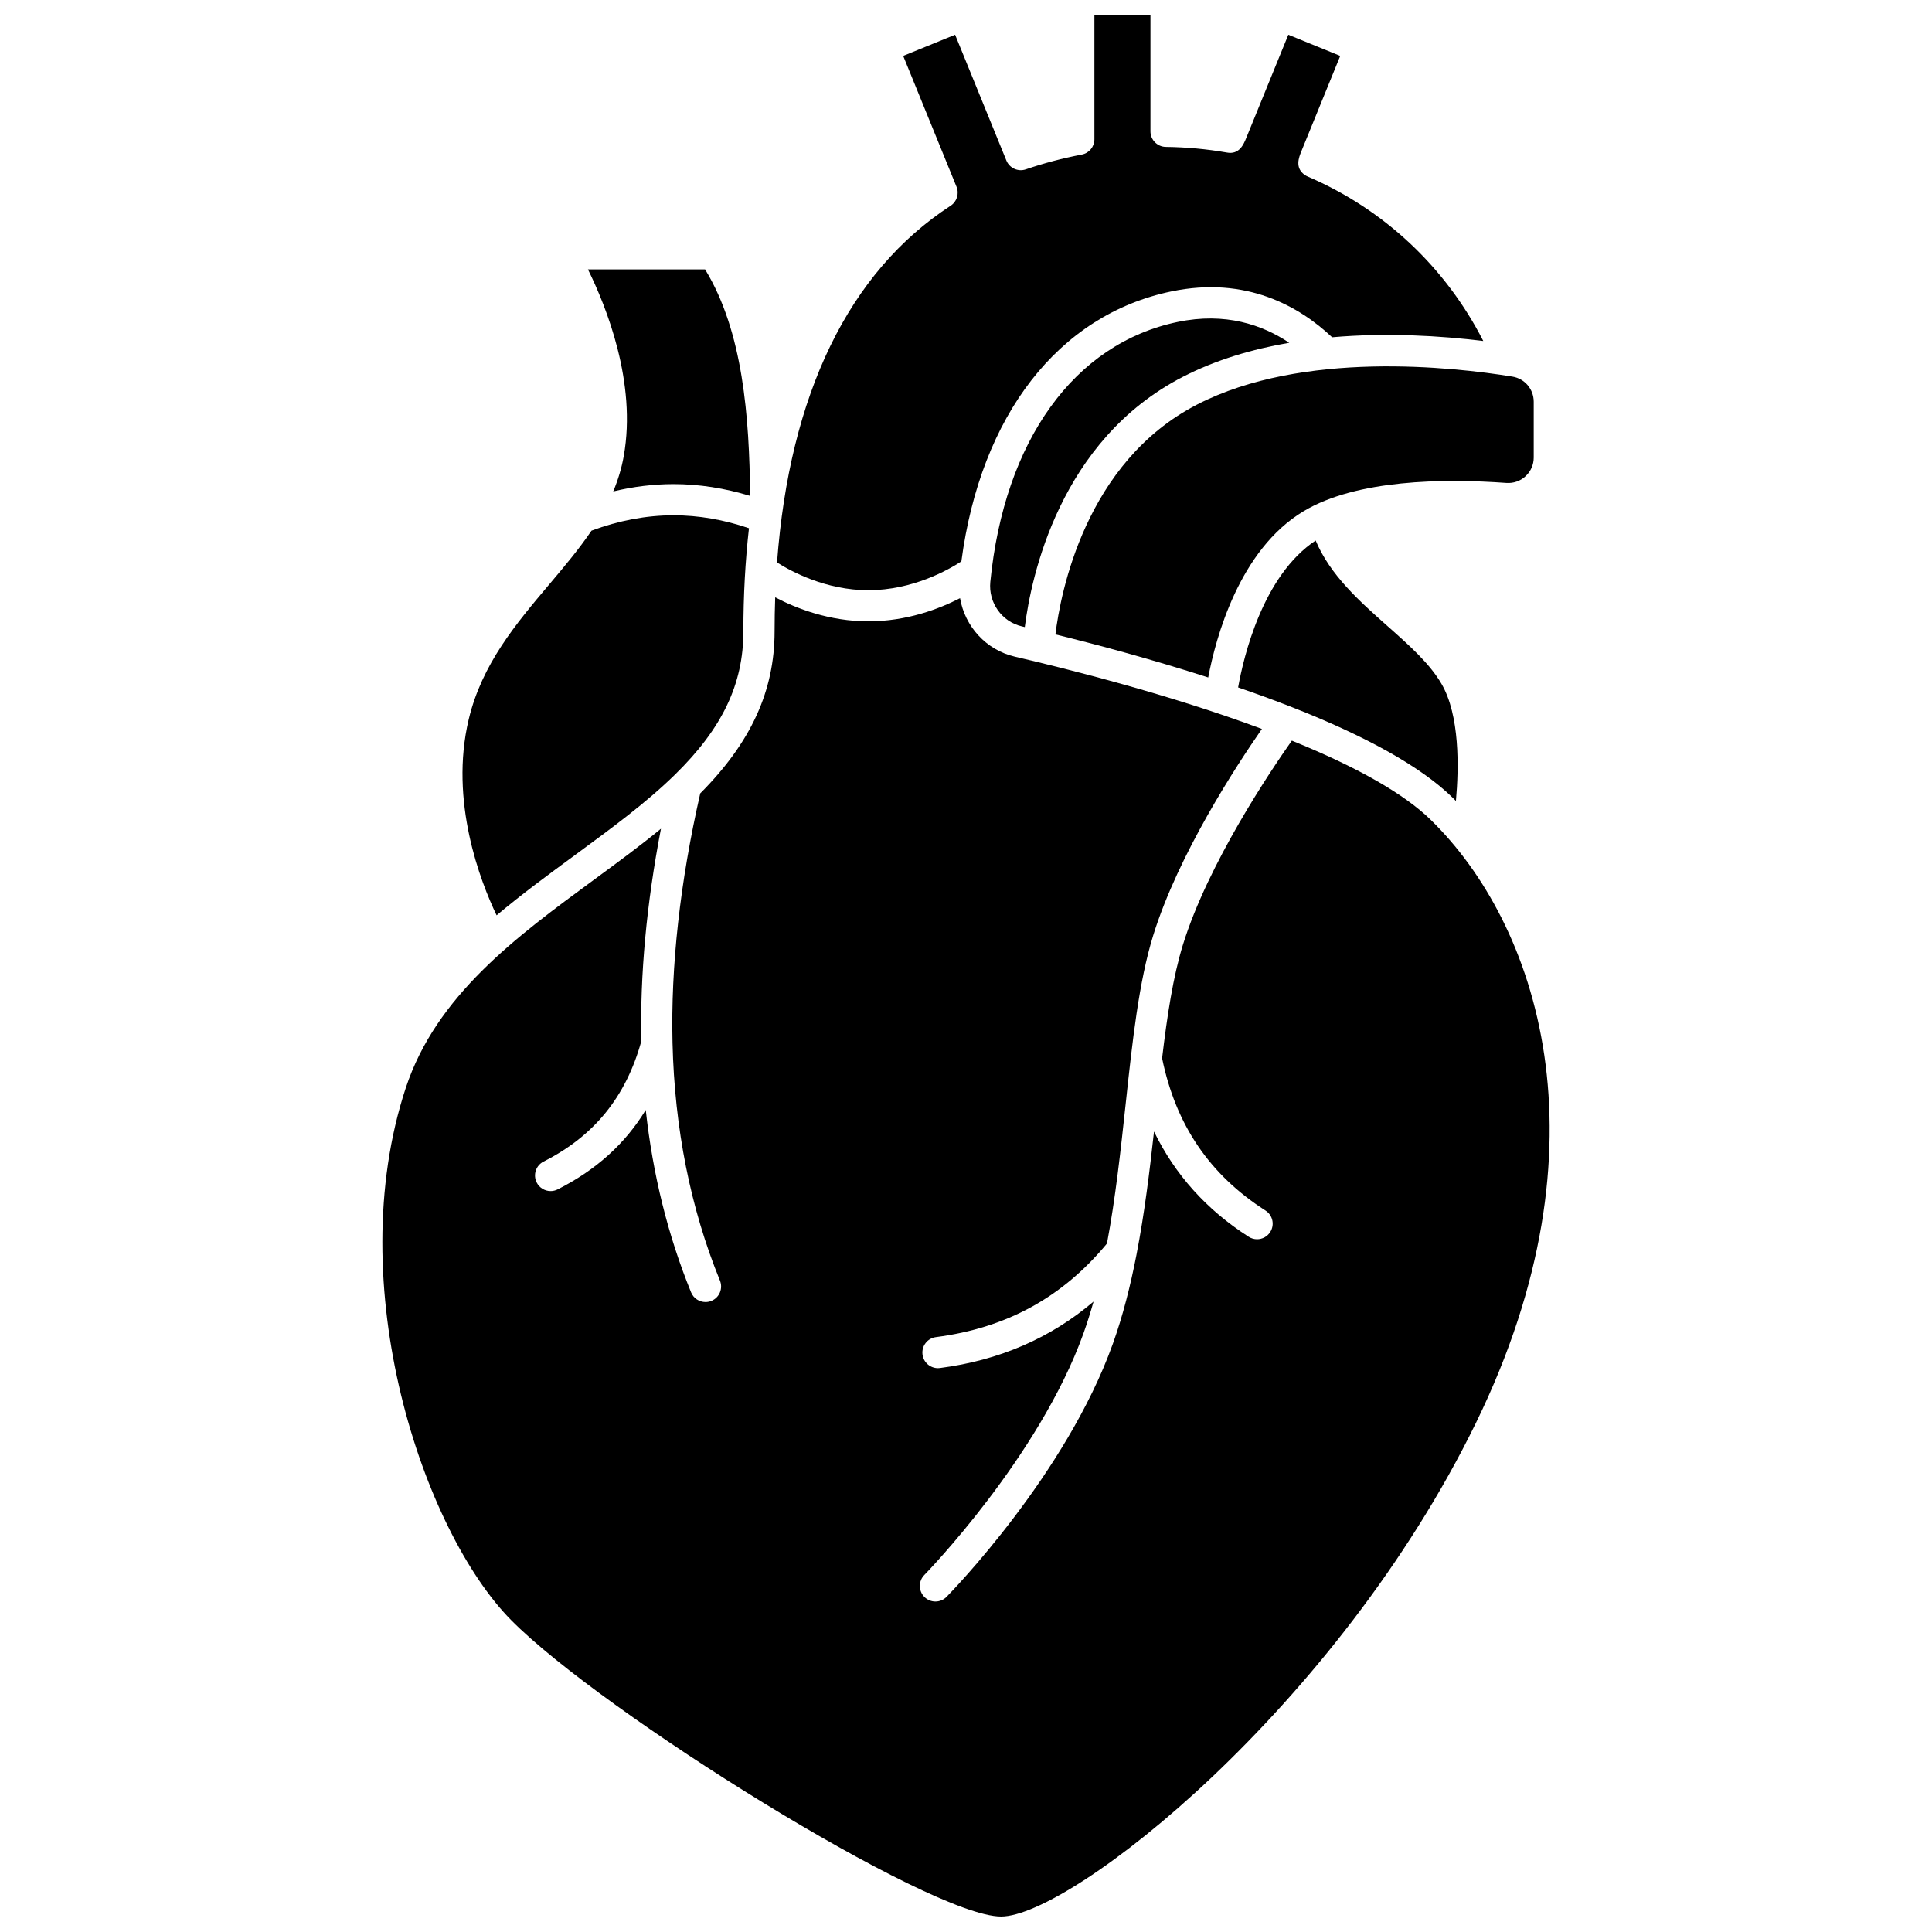 <?xml version="1.0" encoding="UTF-8"?>
<!-- Uploaded to: ICON Repo, www.svgrepo.com, Generator: ICON Repo Mixer Tools -->
<svg width="800px" height="800px" version="1.1" viewBox="144 144 512 512" xmlns="http://www.w3.org/2000/svg">
 <defs>
  <clipPath id="b">
   <path d="m349 148.09h189v152.91h-189z"/>
  </clipPath>
  <clipPath id="a">
   <path d="m245 302h310v349.9h-310z"/>
  </clipPath>
 </defs>
 <path d="m485.66 234.84c-7.133-4.773-16.938-8.141-29.543-5.523-27.406 5.688-45.977 31.445-49.672 68.895-0.539 5.484 3.051 10.551 8.355 11.781 0.254 0.059 0.52 0.121 0.781 0.184 1.672-13.254 9.176-49.469 41.895-66.316 8.75-4.508 18.406-7.34 28.184-9.02z"/>
 <path d="m511.72 309.93c-7.496-6.648-15.195-13.5-19.059-22.691-14 9.277-19.082 30.746-20.547 38.938 4.809 1.652 9.602 3.394 14.27 5.227 19.957 7.824 34.266 15.879 42.531 23.941 0.309 0.301 0.613 0.609 0.918 0.918 0.805-8.926 1.027-22.684-3.801-31.004-3.144-5.426-8.57-10.234-14.312-15.328z"/>
 <path d="m461.26 251.2c-29.688 15.289-36.223 50-37.562 60.922 11.031 2.719 25.57 6.598 40.492 11.414 1.961-10.324 8.176-33.844 25.305-44.082 14-8.367 36.93-8.684 53.699-7.473 1.902 0.137 3.719-0.5 5.113-1.797 1.383-1.289 2.144-3.039 2.144-4.93v-14.789c0-3.328-2.375-6.125-5.644-6.66-15.809-2.57-55.594-7-83.547 7.394z"/>
 <g clip-path="url(#b)">
  <path d="m398.77 292.78c5.137-38.734 25.719-65.336 55.668-71.555 19.852-4.121 33.926 3.992 42.59 12.156 14.598-1.273 28.805-0.391 40.055 0.984-10.004-19.57-26.297-34.91-46.555-43.59-0.23-0.098-0.449-0.219-0.656-0.355-2.816-1.871-1.637-4.754-1.008-6.305l10.312-25.301-13.758-5.606-11.137 27.32c-0.691 1.699-1.852 4.547-5.188 3.891-5.215-0.914-10.668-1.418-16.133-1.488-2.262-0.027-4.078-1.867-4.078-4.129v-30.711h-14.855v32.82c0 1.98-1.406 3.684-3.356 4.055-5.148 0.984-10.129 2.301-14.805 3.91-2.07 0.711-4.34-0.316-5.168-2.344l-13.582-33.328-13.758 5.606 14.137 34.695c0.746 1.836 0.086 3.941-1.574 5.023-26.965 17.523-42.691 50.008-45.996 94.531 3.711 2.356 12.914 7.352 24.203 7.352 11.762-0.004 21.258-5.426 24.641-7.633z"/>
 </g>
 <g clip-path="url(#a)">
  <path d="m523.15 361.25c-7.074-6.898-19.449-13.949-36.801-20.977-5.551 7.879-22.176 32.527-28.855 54.074-2.609 8.414-4.188 18.816-5.527 30.098 3.625 17.66 12.586 30.871 27.402 40.359 1.922 1.23 2.481 3.785 1.25 5.703-0.789 1.23-2.121 1.902-3.481 1.902-0.762 0-1.535-0.211-2.223-0.652-11.191-7.168-19.574-16.52-25.09-27.898-1.164 10.582-2.523 21.684-4.617 32.492-0.012 0.059-0.016 0.117-0.031 0.172-1.59 8.18-3.602 16.184-6.281 23.648-12.414 34.586-42.766 65.703-44.051 67.012-0.809 0.82-1.875 1.234-2.945 1.234-1.047 0-2.09-0.395-2.894-1.184-1.625-1.598-1.648-4.215-0.051-5.84 0.301-0.309 30.375-31.16 42.168-64.012 0.988-2.75 1.867-5.574 2.68-8.449-11.359 9.672-24.996 15.582-40.703 17.609-0.18 0.023-0.359 0.035-0.535 0.035-2.047 0-3.82-1.52-4.09-3.602-0.293-2.262 1.305-4.332 3.566-4.625 18.707-2.418 33.535-10.543 45.316-24.805 2.269-12.07 3.633-24.672 4.961-37.027 1.785-16.609 3.473-32.297 7.293-44.625 6.676-21.539 22.125-45.109 28.809-54.715-24.363-9.082-51.141-15.828-65.473-19.156-7.633-1.77-13.246-8.031-14.523-15.504-5.551 2.859-14.129 6.137-24.281 6.137-10.414 0-19.172-3.449-24.707-6.359-0.102 2.961-0.16 5.961-0.16 9.02 0 15.797-6.281 29.469-19.703 42.934-5.356 23.523-7.832 45.766-7.348 66.117 0.543 22.684 4.769 43.879 12.57 63 0.859 2.113-0.152 4.523-2.266 5.383-0.512 0.207-1.039 0.305-1.559 0.305-1.629 0-3.172-0.969-3.824-2.57-6.121-15.008-10.145-31.207-12.016-48.34-5.453 8.965-13.18 15.93-23.355 21.059-0.594 0.301-1.23 0.441-1.855 0.441-1.512 0-2.965-0.832-3.691-2.273-1.027-2.035-0.207-4.519 1.828-5.547 13.383-6.742 21.855-17.191 25.902-31.914-0.367-17.574 1.383-36.457 5.203-56.289-5.582 4.582-11.582 8.988-17.801 13.555-20.531 15.082-41.762 30.672-49.828 55.137-17.273 52.367 4.609 117.42 27.906 141.01 24.031 24.359 110.93 78.578 129.86 78.578 18.504 0 89.012-55.305 125.91-130.96 36.086-73.988 16.059-132.27-12.059-159.69z"/>
 </g>
 <path d="m309.31 264.82c-0.59 3.328-1.555 6.445-2.801 9.414 5.332-1.285 10.684-1.938 15.992-1.938 6.738 0 13.539 1.059 20.289 3.121-0.207-20.926-1.863-43.527-11.934-60.02l-31.043-0.004c4.894 9.926 12.941 30.027 9.496 49.426z"/>
 <path d="m296.46 370.54c9.691-7.117 18.844-13.84 26.438-21.281 12.52-12.266 18.105-23.965 18.105-37.93 0-9.562 0.504-18.676 1.48-27.344-6.664-2.277-13.371-3.43-19.984-3.43-7.195 0-14.504 1.379-21.742 4.07-3.32 4.898-7.238 9.551-11.266 14.32-8.746 10.355-17.789 21.066-21.277 35.688-5.18 21.719 3.113 42.984 7.391 51.938 6.699-5.633 13.816-10.859 20.855-16.031z"/>
</svg>